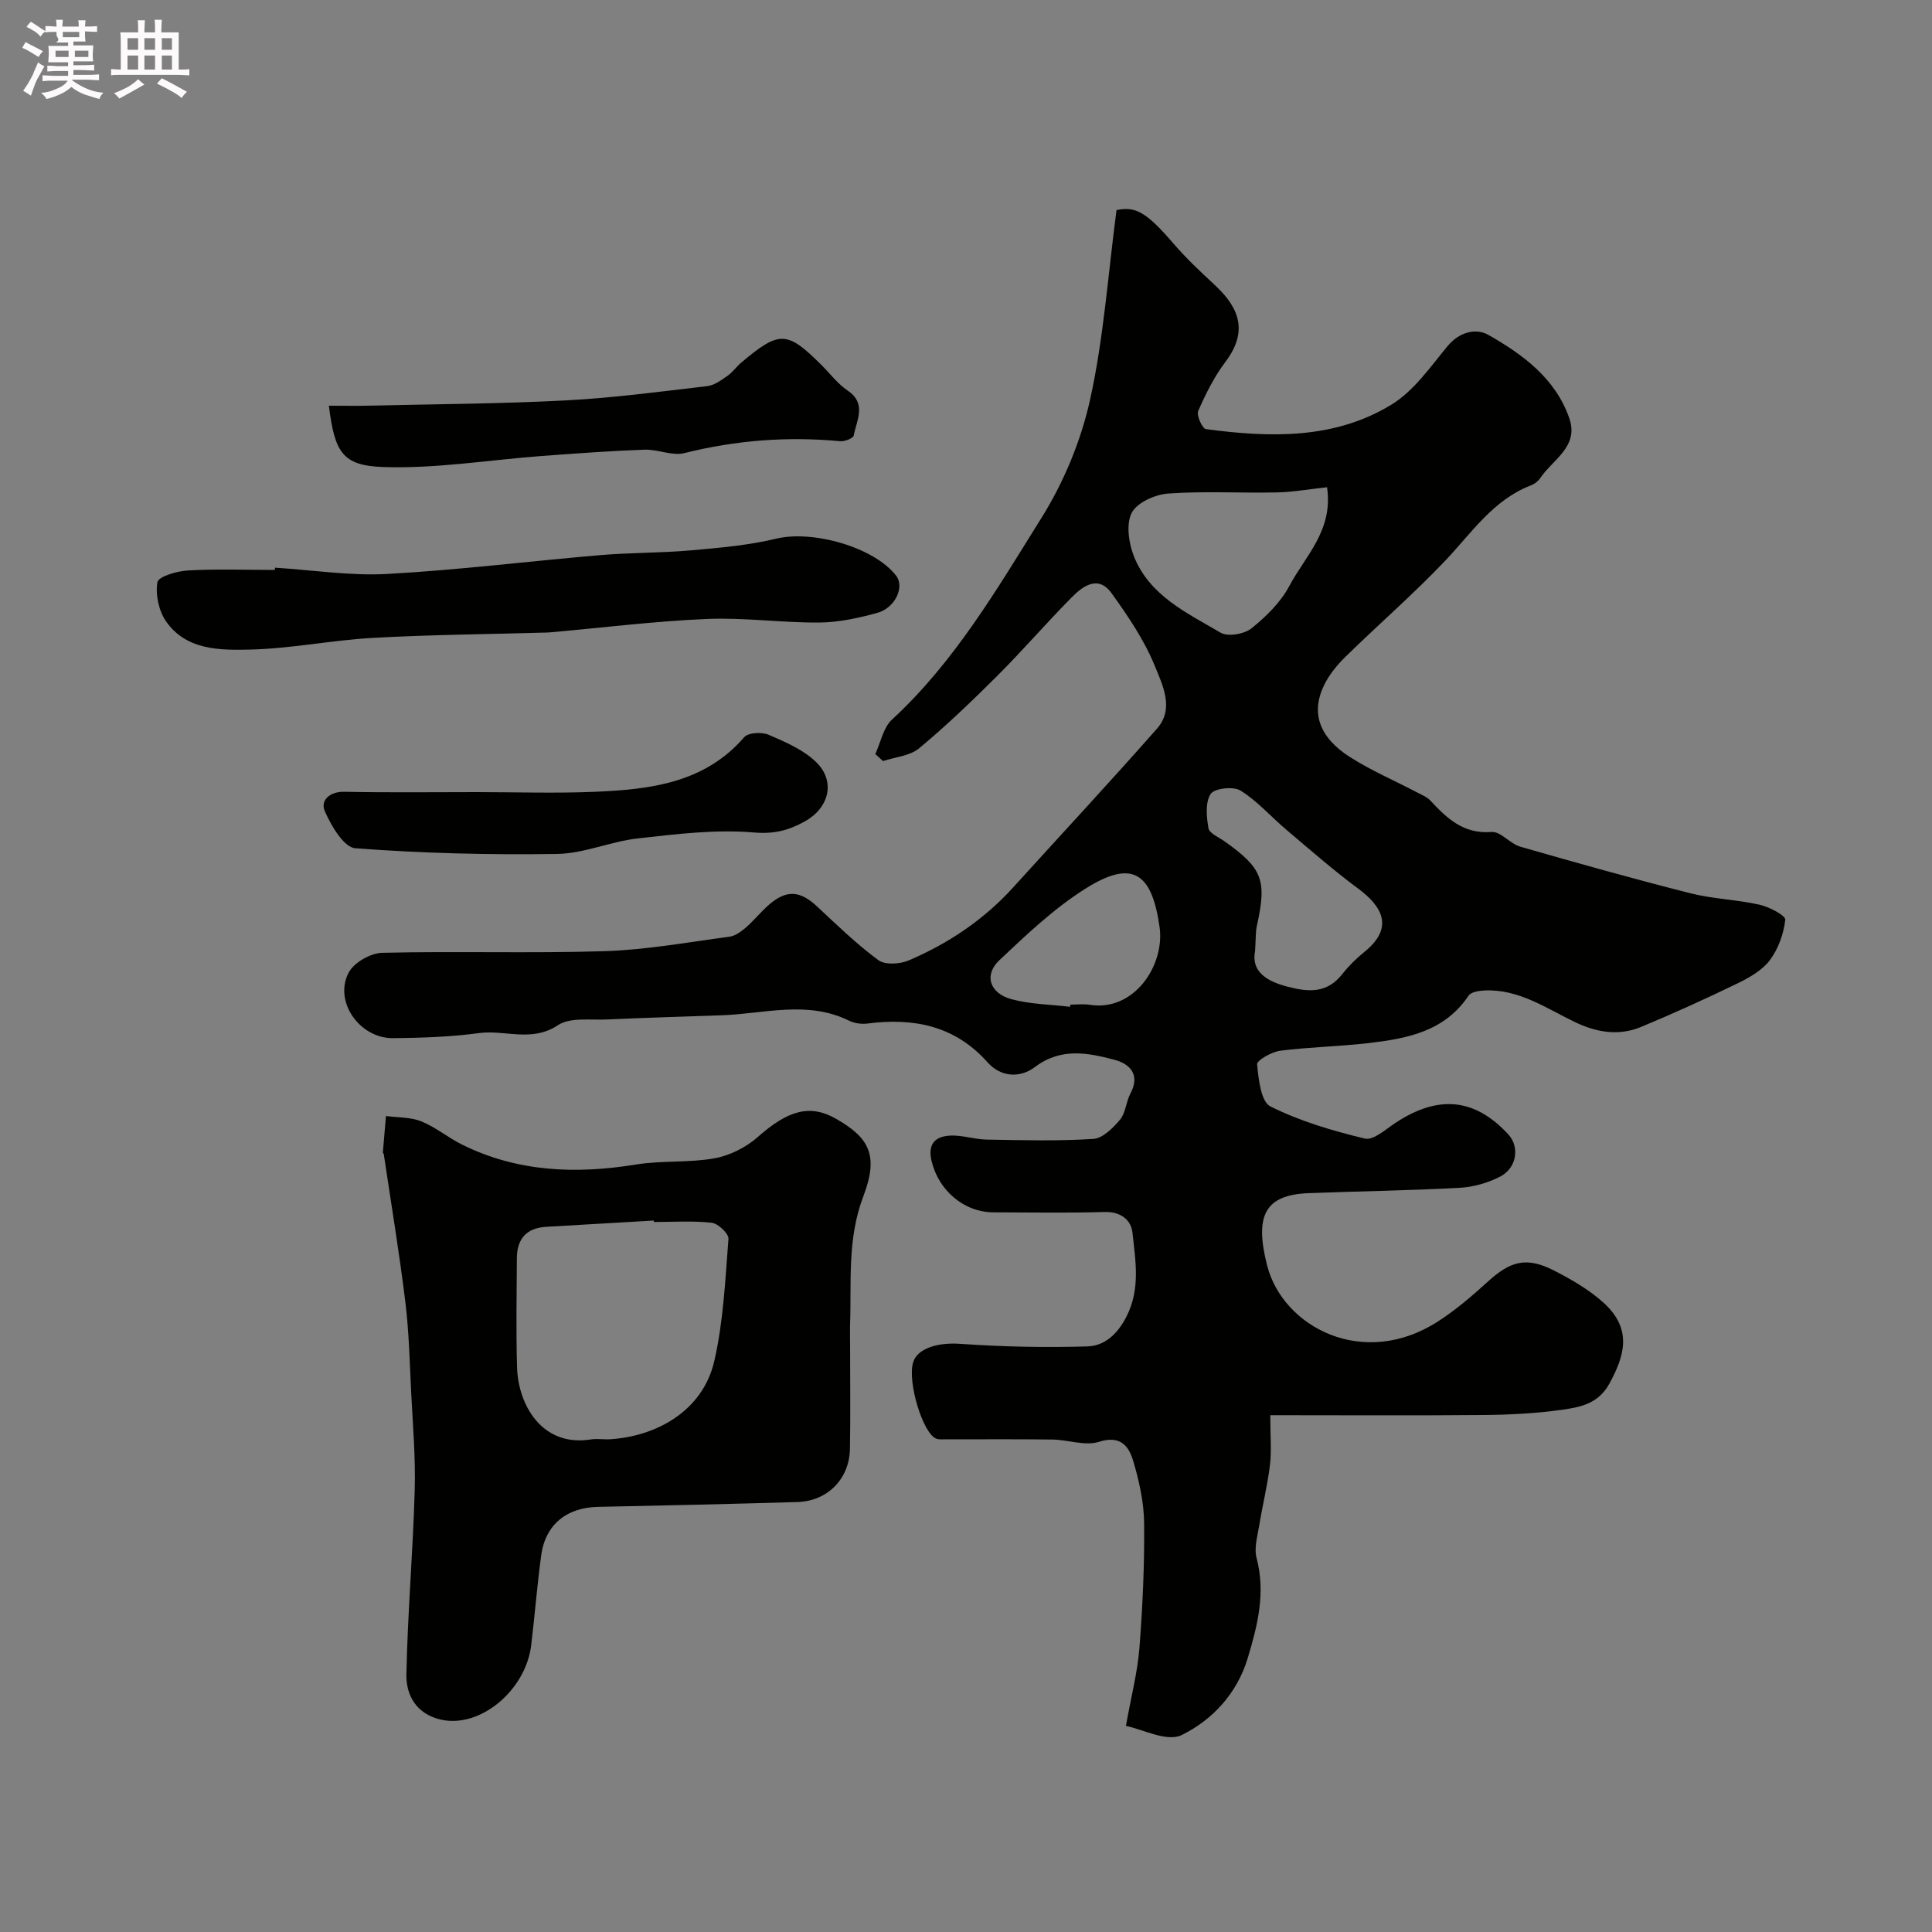 <svg enable-background="new 0 0 400 400" viewBox="0 0 400 400" xmlns="http://www.w3.org/2000/svg"><rect x="0" y="0" width="400" height="400" fill="#808080" stroke="none"/><path d="m6.8 9.5c.6.3 1.3.7 2.1 1.1-.4.4-.7.8-.9 1.2-.7-.4-1.3-.8-1.8-1.1s-1.1-.6-1.6-.8c.2-.4.5-.8.7-1.2.4.2.8.5 1.5.8zm.9 6.9c-.3.6-.5 1.1-.7 1.7s-.4 1.1-.6 1.7c-.6-.4-1.1-.7-1.6-1 .7-1 1.2-1.8 1.5-2.4.3-.5.6-1.1.8-1.7.3-.6.5-1.2.8-1.8.3.3.8.6 1.3.8-.7 1.3-1.2 2.2-1.5 2.7zm.1-11c.4.3 1 .7 1.7 1.1-.5.2-.8.6-1.1 1.1-.5-.6-1-1-1.4-1.2s-.9-.6-1.5-.8c.2-.4.5-.7.9-1.1.5.3.9.6 1.4.9zm10.5 13.1c1 .4 2 .6 3.1.7-.4.4-.7.8-.8 1.3-.9-.2-1.9-.6-3-.9-1-.4-2-.9-2.8-1.6-.5.4-1.1.9-1.9 1.3s-1.9.9-3.3 1.2c-.1-.3-.5-.8-1.1-1.3 1 0 2.1-.3 3.2-.8 1.2-.5 1.9-1 2.3-1.7h-3.2c-.4 0-1 0-2 .1v-1.2c1 0 1.7.1 2 .1h3.3v-1h-2.3c-.2 0-.9 0-2 .1v-1.2c1.2 0 1.9.1 2 .1h2.3v-.8h-4.1c0-.7.1-1.2.1-1.6 0-.5 0-1.1-.1-1.8h4.1v-.7h-2.5c1-.6.1-1.1.1-1.6v-.6h-.5c-.4 0-1 0-1.8.1v-1.3c1.2 0 1.9.1 2.1.1h.2c0-.3 0-.8-.1-1.4h1.4c0 .6-.1 1-.1 1.4h3.4c0-.4 0-.8-.1-1.3h1.5c0 .4-.1.9-.1 1.3.7 0 1.5 0 2.5-.1v1.2c-1 0-1.8-.1-2.5-.1v.6c0 .3 0 .8.1 1.5h-2.5v.8h4.1c0 .7-.1 1.3-.1 1.8s0 1 .1 1.5h-4.1v.8h1.4c.8 0 1.8 0 2.9-.1v1.2c-1 0-1.9-.1-2.8-.1h-1.5v1h3.2c.3 0 1 0 2.1-.1v1.2c-1.1 0-1.8-.1-2.1-.1h-3.4l-.1.1c1.4 1 2.4 1.5 3.4 1.9zm-4.1-6.7v-1.3h-2.7v1.3zm2.2-4.1v-1.1h-3.4v1.1zm1.9 4.1v-1.3h-2.8v1.3z" fill="#fcfafa"/><path d="m37 6.7v2.3 5.4c1 0 1.8 0 2.2-.1v1.3c-.6 0-1.5-.1-2.5-.1h-11.9c-.7 0-1.3 0-1.8.1v-1.3c.5 0 1.1.1 2 .1v-5.2c0-1 0-1.8-.1-2.5h3.7c0-1.3 0-2.1-.1-2.5h1.5c0 .4-.1 1.3-.1 2.5h2.2c0-1.2 0-2.1-.1-2.6h1.5c0 .4-.1 1.3-.1 2.6zm-12.3 13.7c-.3-.4-.7-.8-1.1-1.1 1.1-.4 2.1-.9 2.9-1.3.8-.5 1.5-1 2.1-1.6.4.4.9.8 1.3 1.1-2.5 1.4-4.2 2.4-5.2 2.9zm3.9-10.1v-2.4h-2.2v2.4zm0 4.1v-2.9h-2.2v2.9zm3.5-4.1v-2.4h-2.2v2.4zm0 4.1v-2.9h-2.2v2.9zm.4 2.9 1-1.1c.6.3 1.4.7 2.5 1.3s2 1.1 2.7 1.5c-.4.4-.8.8-1.1 1.3-.8-.8-2.5-1.7-5.1-3zm3.1-7v-2.4h-2.1v2.4zm0 4.1v-2.9h-2.1v2.9z" fill="#fcfafa"/><g fill="#010100"><path d="m263 293c0 4.41.28 7.4-.07 10.32-.5 4.18-1.54 8.29-2.21 12.45-.37 2.25-1.11 4.72-.56 6.79 1.91 7.2.22 13.93-1.82 20.7-2.21 7.36-7.32 12.84-13.7 15.97-3.03 1.49-8.14-1.23-11.53-1.9 1.11-6.22 2.41-11.16 2.8-16.17.66-8.57 1.06-17.19.97-25.79-.04-4.34-1.03-8.77-2.28-12.95-.9-3.02-2.63-5.32-7.05-3.91-2.88.92-6.42-.43-9.68-.47-7.5-.1-15-.03-22.49-.04-.5 0-1.03.04-1.49-.12-2.78-.97-6.04-11.66-4.85-15.78.89-3.05 5.35-4.18 9.68-3.88 8.78.62 17.62.8 26.41.54 3.57-.11 6.24-2.54 8.08-6.15 2.95-5.77 1.87-11.64 1.25-17.44-.28-2.58-2.44-4.35-5.78-4.24-7.66.23-15.33.08-22.99.07-6.2-.01-11.41-4.64-12.82-10.63-.84-3.57.79-5.02 3.63-5.24 2.56-.2 5.18.77 7.78.81 7.36.13 14.74.33 22.07-.14 1.96-.12 4.1-2.27 5.54-3.99 1.17-1.4 1.24-3.68 2.14-5.38 2.12-3.98-.13-6.19-3.35-7.03-5.52-1.44-11.03-2.55-16.43 1.53-2.91 2.2-6.91 2.25-9.81-1.01-6.73-7.56-15.27-9.25-24.83-8.01-1.24.16-2.72-.04-3.83-.59-8.6-4.24-17.46-1.45-26.23-1.12-7.97.29-15.95.5-23.92.87-3.44.16-7.6-.49-10.13 1.19-5.43 3.61-10.94.9-16.32 1.63-5.87.79-11.85.99-17.78 1.05-6.98.07-12.36-7.64-9.2-13.59 1.09-2.06 4.51-4.02 6.91-4.08 15.34-.37 30.71.14 46.05-.34 8.64-.27 17.24-1.85 25.84-2.99 1.21-.16 2.43-1.06 3.41-1.89 1.63-1.41 3-3.13 4.61-4.57 3.76-3.35 6.58-3.15 10.2.24 4.1 3.83 8.14 7.76 12.64 11.07 1.4 1.03 4.47.83 6.29.05 8.23-3.51 15.57-8.44 21.63-15.13 9.93-10.95 20-21.77 29.77-32.86 3.65-4.14 1.13-9.06-.47-13-2.17-5.34-5.53-10.28-8.92-15-2.79-3.89-5.96-1.52-8.33.88-5.24 5.3-10.11 10.96-15.38 16.22-5.2 5.19-10.52 10.29-16.16 14.98-1.9 1.58-4.94 1.8-7.47 2.64-.53-.48-1.07-.97-1.6-1.45 1.12-2.41 1.64-5.46 3.45-7.13 12.99-11.97 21.78-27.09 30.96-41.77 4.63-7.41 8.19-15.99 10.07-24.52 2.81-12.74 3.71-25.9 5.46-39.2 3.99-.85 6.23.46 11.88 7.02 2.54 2.95 5.4 5.64 8.26 8.29 4.51 4.17 7.69 9.15 2.4 16.13-2.32 3.07-4.08 6.62-5.63 10.16-.39.9.86 3.64 1.6 3.74 13.27 1.78 26.63 2.16 38.47-5.1 4.61-2.83 8.01-7.8 11.59-12.11 2.46-2.96 5.9-3.73 8.43-2.29 7.13 4.06 13.86 8.98 16.74 17.23 2.07 5.92-3.45 8.57-6.03 12.44-.43.65-1.19 1.21-1.93 1.49-7.85 3.03-12.27 9.86-17.74 15.61-6.58 6.91-13.81 13.19-20.64 19.87-1.73 1.7-3.36 3.69-4.41 5.85-2.8 5.73-1.05 10.85 5.39 14.94 4.36 2.77 9.16 4.83 13.75 7.24.99.52 2.12.96 2.85 1.74 3.45 3.69 6.85 6.97 12.66 6.5 1.89-.15 3.84 2.44 5.97 3.05 11.69 3.36 23.41 6.65 35.2 9.64 4.67 1.18 9.61 1.31 14.33 2.37 2.01.45 5.41 2.24 5.32 3.11-.32 2.91-1.44 6.04-3.2 8.38-1.58 2.11-4.24 3.61-6.71 4.81-6.57 3.19-13.22 6.21-19.96 9.01-4.58 1.91-9.22 1.13-13.61-.98-6.01-2.88-11.63-6.87-18.72-6.58-1.16.05-2.85.3-3.37 1.08-5 7.47-12.8 8.9-20.78 9.83-6.05.7-12.17.8-18.2 1.57-1.78.23-4.87 1.99-4.8 2.81.29 3.07.79 7.74 2.75 8.72 6.12 3.06 12.87 5.06 19.57 6.66 1.76.42 4.32-1.93 6.34-3.26 8.87-5.85 16.44-5.11 23.36 2.41 2.37 2.57 1.77 6.93-1.71 8.73-2.53 1.3-5.53 2.16-8.37 2.31-10.42.57-20.86.71-31.29 1.11-9.07.35-11.21 4.69-8.57 14.99 3.25 12.71 19.9 21.59 35.43 11.53 3.7-2.39 7.09-5.32 10.36-8.29 4.64-4.21 7.95-5.09 13.58-2.22 3.61 1.84 7.23 3.94 10.22 6.62 6.27 5.62 4.23 11.33 1.29 16.76-2.31 4.25-6.07 4.92-9.84 5.46-5.37.76-10.85 1.03-16.28 1.08-14.52.13-29.07.04-44.11.04zm11.75-192.12c-3.68.39-7.04 1-10.42 1.07-7.49.16-15.01-.3-22.46.23-2.7.19-6.45 1.86-7.55 3.98-1.21 2.32-.64 6.23.42 8.95 3.21 8.2 11 11.79 17.99 15.89 1.5.88 4.9.28 6.39-.92 3.04-2.44 6.04-5.4 7.84-8.79 3.28-6.18 9.12-11.49 7.79-20.41zm-14.9 96.02c-.76 3.83 1.74 6.07 6.56 7.34 4.53 1.2 8.31 1.47 11.51-2.58 1.33-1.69 2.9-3.24 4.58-4.59 6.17-4.99 3.73-9.37-1.31-13.1-5.13-3.8-9.95-8.03-14.83-12.15-3.2-2.7-6.02-5.96-9.52-8.14-1.47-.92-5.41-.48-6.18.69-1.15 1.75-.87 4.76-.46 7.1.19 1.07 2.12 1.86 3.32 2.71 7.88 5.6 8.79 8 6.72 17.43-.3 1.28-.22 2.64-.39 5.29zm-38.3 11.55c.02-.15.03-.3.05-.45 1.33 0 2.69-.18 3.99.03 9.21 1.48 15.6-8.17 14.49-16.07-1.61-11.44-5.72-14.07-15.44-7.92-6.45 4.08-12.13 9.48-17.72 14.75-3.25 3.06-2.06 6.84 2.49 8.08 3.9 1.06 8.08 1.09 12.14 1.58z"/><path d="m176 278.5c0 7.16.1 14.32-.03 21.48-.12 6.25-4.67 10.82-10.88 11-13.75.4-27.51.73-41.27 1-6.51.13-10.92 3.67-11.78 10.09-.83 6.16-1.32 12.36-2.06 18.54-1.13 9.39-10.62 17.29-18.74 15.41-5.02-1.16-7.18-5.01-7.1-9.34.25-12.7 1.36-25.38 1.72-38.08.2-6.76-.39-13.54-.73-20.3-.31-6.26-.45-12.55-1.21-18.76-1.25-10.2-2.94-20.35-4.45-30.52-.02-.16-.21-.31-.2-.45.2-2.5.42-5 .64-7.51 2.45.33 5.08.21 7.3 1.1 2.98 1.2 5.54 3.37 8.44 4.81 11.5 5.7 23.57 6.15 36.03 4.13 5.34-.86 10.91-.33 16.22-1.28 3.18-.57 6.54-2.25 8.97-4.4 6.25-5.53 10.8-6.89 16.22-3.79 6.81 3.9 8.92 7.5 5.65 16.07-3.4 8.93-2.41 17.83-2.75 26.8-.03 1.34.01 2.67.01 4zm-40.62-25.5c-.01-.1-.01-.2-.02-.3-7.43.43-14.85.87-22.28 1.3-4.12.24-6.06 2.53-6.07 6.54-.03 7.53-.19 15.06.04 22.58.23 7.64 5.08 16.52 15.29 14.9 1.3-.21 2.67.04 3.99-.04 9.21-.56 19.13-5.61 21.56-16.21 1.89-8.23 2.27-16.82 2.93-25.28.08-1.07-2.14-3.18-3.46-3.33-3.95-.44-7.98-.16-11.98-.16z"/><path d="m56.94 117.53c7.75.49 15.54 1.72 23.24 1.3 14.74-.81 29.42-2.65 44.14-3.9 6.24-.53 12.54-.43 18.78-.99 5.91-.52 11.89-1.04 17.63-2.42 7.51-1.81 20.26 1.75 24.82 7.69 1.76 2.29-.17 6.65-3.93 7.68-3.9 1.08-8 1.97-12.01 2-7.76.06-15.54-1.07-23.28-.74-10.82.46-21.6 1.81-32.4 2.77-.66.06-1.33.05-2 .07-11.6.33-23.21.43-34.79 1.08-8.5.48-16.96 2.23-25.45 2.42-6.2.14-13.14.14-17.3-5.83-1.51-2.17-2.24-5.55-1.8-8.12.2-1.18 4.06-2.31 6.32-2.43 5.98-.34 11.99-.11 17.99-.11.02-.16.03-.31.04-.47z"/><path d="m68.09 84c3 0 5.64.05 8.29-.01 13.59-.32 27.19-.38 40.75-1.09 9.8-.51 19.56-1.82 29.32-2.96 1.46-.17 2.89-1.24 4.17-2.13 1.08-.75 1.86-1.91 2.87-2.76 7.91-6.66 9.47-6.59 16.64.58 1.77 1.77 3.32 3.85 5.35 5.22 4.04 2.74 1.86 6.14 1.28 9.31-.1.57-1.87 1.28-2.79 1.19-10.91-1.03-21.62-.21-32.28 2.46-2.53.63-5.5-.81-8.25-.71-7.08.25-14.14.78-21.21 1.3-10.98.82-21.99 2.67-32.92 2.29-8.46-.29-10.02-3.1-11.22-12.69z"/><path d="m98.75 164c8.16 0 16.33.28 24.47-.07 11.4-.49 22.61-1.78 30.86-11.3.84-.97 3.66-1.11 5.07-.5 3.49 1.51 7.27 3.12 9.89 5.72 4.01 3.98 2.6 9.43-2.42 12.22-3.25 1.8-6.27 2.65-10.47 2.29-7.96-.69-16.13.33-24.14 1.23-5.61.63-11.11 3.13-16.68 3.21-13.93.21-27.9-.13-41.78-1.18-2.36-.18-5.01-4.69-6.32-7.72-.91-2.11.93-4.03 4.05-3.97 9.16.19 18.32.07 27.47.07z"/></g></svg>